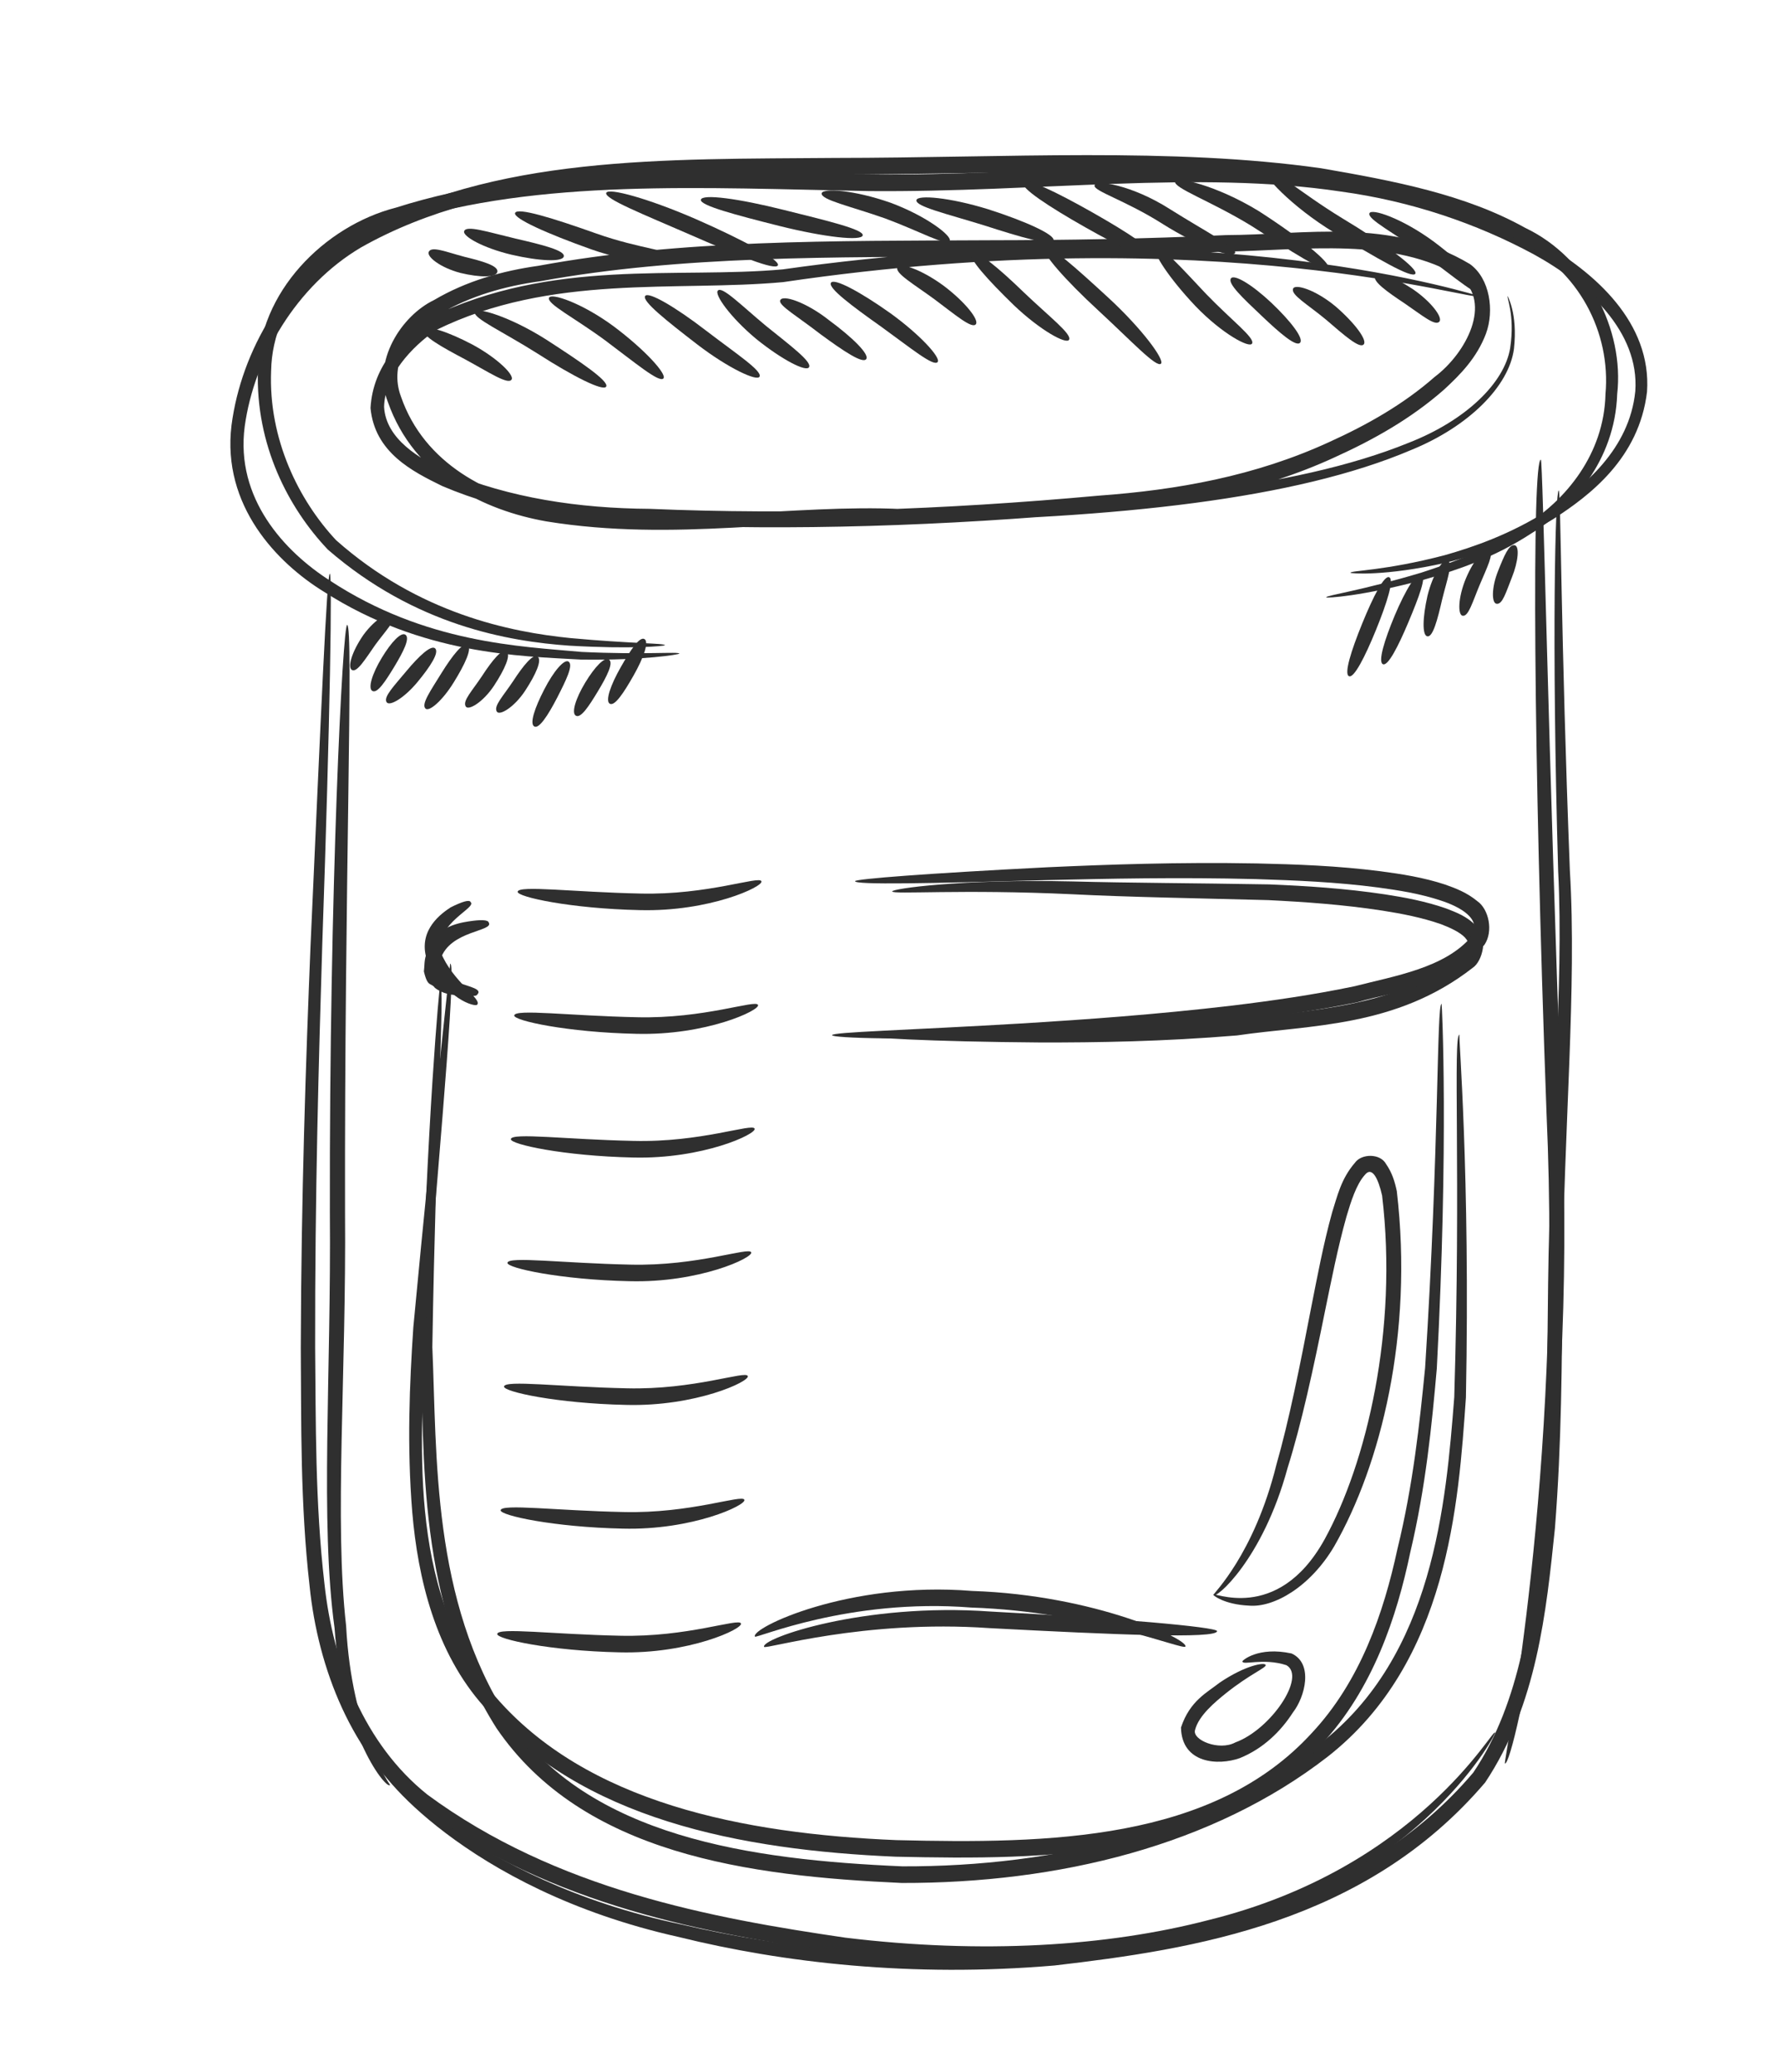 <?xml version="1.0" encoding="UTF-8"?> <svg xmlns="http://www.w3.org/2000/svg" width="104" height="121" viewBox="0 0 104 121" fill="none"><path d="M88.101 17.297C88.055 17.286 88.69 18.264 88.456 20.372C88.171 22.559 85.809 24.914 82.454 26.28C75.697 29.161 65.312 30.261 52.668 30.483C46.361 30.211 39.419 31.667 31.935 30.454C28.322 29.822 24.198 27.875 22.658 23.467C21.725 21.109 23.45 18.442 25.358 17.525C27.247 16.41 29.364 15.816 31.446 15.526C39.811 13.979 48.65 14.081 57.748 14.032C62.302 14.026 66.92 13.954 71.622 13.731C76.265 13.718 81.3 12.681 85.885 15.424C87.053 16.267 87.318 18.147 86.819 19.491C86.285 20.903 85.325 21.875 84.374 22.753C82.422 24.469 80.228 25.69 78.003 26.699C73.555 28.754 68.787 29.581 64.246 29.902C55.118 30.723 46.291 31.009 37.911 30.635C33.721 30.597 29.574 29.976 25.838 28.387C24.111 27.54 21.892 26.437 21.648 23.83C21.795 21.303 23.49 19.718 25.107 18.547C32.319 15.058 39.503 16.299 45.742 15.732C71.136 12.133 86.594 17.404 86.46 17.293C86.471 17.744 71.126 12.732 45.756 16.477C39.519 17.049 32.201 15.969 25.481 19.276C24.055 20.247 22.469 21.966 22.441 23.771C22.55 25.625 24.472 26.794 26.162 27.563C29.762 29.079 33.806 29.692 37.971 29.719C46.306 30.075 55.108 29.776 64.197 28.948C68.756 28.618 73.326 27.816 77.69 25.805C79.854 24.823 81.991 23.625 83.828 22.009C85.671 20.623 87.201 17.693 85.32 16.189C81.43 13.817 76.193 14.614 71.636 14.695C66.927 14.915 62.271 14.986 57.721 14.987C48.624 15.025 39.812 14.918 31.559 16.427C29.481 16.711 27.501 17.282 25.739 18.309C23.954 19.261 22.699 21.224 23.426 23.159C24.781 27.093 28.563 28.988 32.093 29.615C39.33 30.83 46.369 29.427 52.679 29.731C65.287 29.588 75.633 28.581 82.312 25.858C85.639 24.558 87.9 22.369 88.235 20.325C88.53 18.338 87.984 17.313 88.101 17.297Z" fill="#2F2F2F"></path><path d="M78.902 33.453C78.895 33.319 80.905 33.343 84.399 32.429C86.13 31.937 88.25 31.202 90.455 29.803C92.538 28.433 95.207 26.241 95.546 22.844C95.788 19.385 92.784 16.594 89.603 14.849C86.303 13.071 82.481 11.75 78.326 11.185C69.982 9.936 60.613 11.245 50.778 11.16C41.008 10.978 31.53 10.429 23.363 13C19.281 14.073 15.924 17.526 15.84 21.652C15.678 25.658 17.464 29.226 19.634 31.547C24.48 35.848 29.844 36.916 33.31 37.265C36.859 37.594 38.855 37.564 38.849 37.681C38.848 37.738 36.86 37.919 33.264 37.71C29.732 37.461 24.285 36.544 19.156 32.099C16.845 29.665 14.931 25.985 15.069 21.629C15.084 17.104 18.937 13.201 23.135 12.126C31.551 9.449 41.057 10.018 50.817 10.191C60.56 10.278 69.977 8.975 78.464 10.275C82.702 10.874 86.602 12.239 89.976 14.091C93.204 15.908 96.504 18.857 96.231 22.881C95.767 26.769 92.88 28.946 90.724 30.334C88.425 31.733 86.252 32.425 84.483 32.864C80.91 33.672 78.895 33.493 78.902 33.453Z" fill="#2F2F2F"></path><path d="M39.69 38.174C39.694 38.221 37.657 38.574 33.962 38.523C30.361 38.319 24.698 38.245 18.934 34.566C16.193 32.883 12.953 29.536 13.527 24.837C14.094 20.473 16.687 16.089 20.687 13.663C28.824 9.039 38.836 9.31 48.788 9.224C58.834 9.217 68.472 8.595 77.182 9.826C81.457 10.564 85.608 11.353 89.116 13.309C92.771 15.048 94.912 19.265 94.487 23.024C94.356 26.912 91.809 29.73 89.519 31.123C87.195 32.646 84.961 33.342 83.166 33.866C79.541 34.833 77.488 34.941 77.485 34.889C77.47 34.768 79.51 34.51 83.073 33.435C84.831 32.857 87.021 32.113 89.238 30.602C91.442 29.193 93.718 26.567 93.804 23.018C94.127 19.421 92.239 15.768 88.744 14.067C85.385 12.219 81.293 11.449 77.029 10.732C68.466 9.557 58.838 10.186 48.761 10.196C38.828 10.261 28.866 10.051 21.08 14.459C17.317 16.69 14.849 20.889 14.298 24.906C13.742 29.122 16.637 32.228 19.298 33.923C24.863 37.569 30.405 37.75 33.991 38.076C37.645 38.25 39.685 38.046 39.69 38.174Z" fill="#2F2F2F"></path><path d="M22.791 104.251C22.604 104.56 19.997 101.405 19.545 95.069C18.697 88.892 19.355 80.232 19.273 70.822C19.236 51.837 20.028 36.499 20.282 36.499C20.67 36.496 20.12 51.843 20.159 70.788C20.238 80.296 19.526 88.84 20.223 94.961C20.552 101.235 22.803 104.236 22.791 104.251Z" fill="#2F2F2F"></path><path d="M87.347 101.2C87.581 100.955 83.223 109.623 70.764 112.864C64.745 114.51 57.324 115.018 49.279 114.079C41.339 112.932 32.281 111.356 24.426 105.593C20.542 102.514 18.579 97.431 18.089 92.636C17.539 87.801 17.606 83.148 17.574 78.714C17.597 69.843 17.873 61.863 18.146 55.166C18.753 41.774 19.097 33.507 19.27 33.506C19.417 33.503 19.294 41.783 18.829 55.173C18.624 61.866 18.399 69.837 18.412 78.682C18.456 83.093 18.41 87.773 18.954 92.476C19.457 97.164 21.295 101.882 24.976 104.818C32.492 110.354 41.573 112.026 49.393 113.169C57.354 114.134 64.685 113.686 70.621 112.138C82.876 109.112 87.288 100.805 87.347 101.2Z" fill="#2F2F2F"></path><path d="M91.07 28.646C91.199 28.654 91.189 37.116 91.722 50.831C92.139 57.688 91.362 65.931 91.288 74.964C91.258 79.503 91.242 84.287 90.85 89.256C90.343 94.147 89.795 99.569 86.773 104.106C79.761 112.332 69.712 113.849 61.622 114.793C53.273 115.506 45.751 114.637 39.652 113.129C27.129 110.335 21.752 103.143 22.14 103.025C22.042 102.947 27.404 109.776 39.818 112.398C45.869 113.816 53.328 114.622 61.581 113.88C69.551 112.961 79.519 111.27 86.083 103.522C88.878 99.361 89.491 94.017 89.978 89.198C90.374 84.289 90.406 79.527 90.451 74.984C90.56 65.852 91.385 57.732 91.038 50.868C90.646 37.166 90.878 28.64 91.07 28.646Z" fill="#2F2F2F"></path><path d="M87.927 102.997C87.81 102.979 91.31 86.133 90.359 65.021C89.584 43.969 89.504 26.845 90.028 26.847C90.148 26.866 90.466 43.866 91.245 64.97C92.202 86.136 88.428 103.187 87.927 102.997Z" fill="#2F2F2F"></path><path d="M44.486 51.47C44.628 51.777 41.448 53.261 37.377 53.155C33.347 53.069 30.206 52.385 30.245 52.082C30.291 51.689 33.49 52.105 37.408 52.187C41.347 52.284 44.376 51.131 44.486 51.47Z" fill="#2F2F2F"></path><path d="M44.288 58.695C44.428 59.001 41.249 60.486 37.178 60.38C33.149 60.295 30.007 59.61 30.045 59.307C30.093 58.913 33.29 59.33 37.208 59.411C41.148 59.51 44.176 58.356 44.288 58.695Z" fill="#2F2F2F"></path><path d="M44.089 65.918C44.23 66.227 41.05 67.709 36.981 67.604C32.95 67.517 29.808 66.835 29.848 66.53C29.895 66.137 33.092 66.553 37.01 66.634C40.948 66.734 43.976 65.58 44.089 65.918Z" fill="#2F2F2F"></path><path d="M43.889 73.143C44.029 73.451 40.851 74.934 36.78 74.828C32.751 74.743 29.608 74.058 29.648 73.755C29.693 73.361 32.893 73.778 36.809 73.86C40.749 73.96 43.777 72.805 43.889 73.143Z" fill="#2F2F2F"></path><path d="M43.69 80.369C43.83 80.676 40.652 82.16 36.582 82.053C32.553 81.969 29.409 81.284 29.449 80.98C29.496 80.586 32.693 81.001 36.611 81.083C40.551 81.184 43.578 80.03 43.69 80.369Z" fill="#2F2F2F"></path><path d="M43.491 87.594C43.631 87.902 40.452 89.385 36.383 89.279C32.353 89.194 29.211 88.509 29.25 88.206C29.297 87.813 32.494 88.229 36.412 88.309C40.351 88.409 43.378 87.256 43.491 87.594Z" fill="#2F2F2F"></path><path d="M43.291 94.818C43.431 95.126 40.253 96.61 36.183 96.504C32.153 96.418 29.011 95.734 29.052 95.431C29.097 95.037 32.295 95.453 36.214 95.534C40.152 95.632 43.18 94.48 43.291 94.818Z" fill="#2F2F2F"></path><path d="M50.257 60.458C50.261 60.252 54.299 60.245 60.809 60.138C64.065 60.066 67.943 59.956 72.231 59.564C76.364 58.983 81.589 58.886 85.43 55.851C86.404 55.007 85.3 54.398 84.186 53.974C83.086 53.592 81.926 53.365 80.781 53.186C78.488 52.832 76.239 52.677 74.097 52.571C69.821 52.458 65.895 52.394 62.659 52.229C56.157 51.923 52.14 52.255 52.129 52.063C52.113 51.905 56.165 51.328 62.697 51.481C65.969 51.569 69.808 51.576 74.154 51.653C76.318 51.741 78.586 51.885 80.929 52.237C82.099 52.417 83.29 52.641 84.484 53.055C85.074 53.287 85.689 53.498 86.245 54.078C86.998 54.654 86.617 56.157 86.046 56.524C81.55 60.032 76.52 59.848 72.273 60.475C67.947 60.835 64.055 60.891 60.792 60.886C54.267 60.838 50.254 60.602 50.257 60.458Z" fill="#2F2F2F"></path><path d="M49.958 51.465C49.962 51.334 54.243 51.005 61.198 50.652C64.673 50.495 68.816 50.344 73.419 50.428C75.719 50.48 78.138 50.564 80.637 50.883C81.886 51.047 83.159 51.243 84.434 51.662C85.068 51.884 85.712 52.136 86.314 52.631C86.981 53.091 87.267 54.386 86.733 55.178C84.51 57.745 81.729 57.82 79.299 58.537C76.806 59.049 74.391 59.377 72.091 59.638C67.49 60.147 63.343 60.374 59.864 60.511C52.904 60.77 48.611 60.627 48.615 60.459C48.621 60.276 52.911 60.176 59.855 59.765C63.323 59.549 67.456 59.266 72.027 58.727C74.311 58.449 76.706 58.111 79.158 57.598C81.47 57.002 84.439 56.534 85.983 54.686C86.607 53.673 85.306 52.955 84.152 52.586C82.974 52.196 81.727 51.997 80.508 51.832C78.06 51.511 75.657 51.416 73.374 51.344C68.8 51.226 64.666 51.323 61.198 51.401C54.259 51.598 49.954 51.687 49.958 51.465Z" fill="#2F2F2F"></path><path d="M27.878 58.679C27.799 58.83 25.958 58.382 24.892 55.882C24.486 54.27 25.794 53.348 26.325 52.997C27 52.66 27.43 52.528 27.494 52.683C27.883 53.021 25.476 53.882 25.745 55.6C26.433 57.333 28.189 58.349 27.878 58.679Z" fill="#2F2F2F"></path><path d="M27.893 58.078C27.797 58.247 27.423 58.124 26.745 58.119C26.409 58.121 25.845 58.041 25.406 57.691C25.173 57.361 24.998 57.707 24.767 56.737C24.808 56.426 24.778 56.124 24.893 55.778C25.236 54.16 26.787 53.911 27.358 53.818C28.076 53.704 28.518 53.715 28.556 53.881C28.87 54.409 26.286 54.335 25.745 56.01C25.189 57.582 28.457 57.471 27.893 58.078Z" fill="#2F2F2F"></path><path d="M85.272 60.429C85.205 60.448 85.904 68.462 85.649 81.622C85.216 87.839 84.611 97.076 77.58 102.593C70.87 107.8 61.836 109.996 52.685 109.974C43.773 109.572 34.04 108.309 29.009 100.934C24.349 93.582 24.802 85.08 24.576 78.695C24.936 65.55 25.674 57.489 25.722 57.479C25.996 57.471 25.479 65.604 25.26 78.672C25.534 85.007 25.219 93.445 29.684 100.364C34.393 107.308 43.901 108.621 52.723 109.003C61.718 109.033 70.622 106.856 77.105 101.854C83.765 96.73 84.482 87.794 84.968 81.597C85.359 68.559 84.885 60.426 85.272 60.429Z" fill="#2F2F2F"></path><path d="M84.228 58.631C84.25 58.638 84.646 66.735 83.948 79.929C83.658 83.222 83.304 86.845 82.401 90.651C81.616 94.418 80.215 98.648 77.226 101.858C71.058 108.57 61.25 108.637 52.325 108.44C43.281 108.051 33.922 106.266 28.291 99.69C25.433 96.506 24.414 92.152 24.088 88.328C23.769 84.439 23.931 80.805 24.15 77.51C25.39 64.35 26.318 56.301 26.3 56.281C26.642 56.281 25.926 64.443 24.83 77.539C24.714 83.806 23.589 92.674 28.914 99.058C34.261 105.288 43.424 107.103 52.384 107.472C61.275 107.689 70.859 107.535 76.642 101.219C79.479 98.191 80.844 94.197 81.648 90.466C82.561 86.734 82.943 83.148 83.265 79.886C84.101 66.79 83.931 58.622 84.228 58.631Z" fill="#2F2F2F"></path><path d="M69.259 96.165C69.161 96.413 63.841 94.127 56.739 93.888C49.599 93.324 44.169 95.718 44.11 95.586C43.826 95.108 49.548 92.326 56.803 92.919C64.03 93.158 69.472 95.778 69.259 96.165Z" fill="#2F2F2F"></path><path d="M71.111 95.265C71.102 95.73 65.112 95.475 57.815 95.09C50.446 94.575 44.71 96.354 44.642 96.184C44.444 95.703 50.446 93.587 57.868 94.121C65.234 94.51 71.105 95.025 71.111 95.265Z" fill="#2F2F2F"></path><path d="M70.897 93.152C70.668 92.853 74.606 94.933 77.391 89.908C79.852 85.428 81.686 77.684 80.752 69.825C80.527 68.835 80.165 68.084 79.739 68.626C79.249 69.167 78.929 70.179 78.668 71.06C78.154 72.894 77.797 74.738 77.434 76.486C76.727 79.987 76.043 83.154 75.225 85.751C73.77 91.105 71 93.436 70.897 93.152C70.848 93.103 73.268 90.829 74.578 85.537C75.314 82.966 75.942 79.825 76.618 76.315C76.968 74.56 77.307 72.712 77.835 70.799C78.14 69.85 78.352 68.853 79.16 67.916C79.54 67.37 80.643 67.349 80.987 67.99C81.346 68.506 81.5 69.043 81.611 69.568C82.592 77.939 80.664 85.579 77.954 90.31C76.554 92.684 74.427 93.904 72.971 93.776C71.531 93.71 70.876 93.173 70.897 93.152Z" fill="#2F2F2F"></path><path d="M72.592 97.028C72.575 96.989 73.512 96.147 75.461 96.57C76.751 97.155 76.251 99.105 75.544 100.013C74.837 101.113 73.814 102.123 72.439 102.682C71.186 103.13 69.046 103.014 69.001 100.896C69.519 99.325 70.549 98.839 71.264 98.272C72.782 97.246 73.936 97.059 73.952 97.252C73.972 97.411 73.009 97.791 71.629 98.893C70.997 99.403 70.039 100.192 69.824 101.036C69.642 101.621 71.221 102.28 72.175 101.767C74.258 101.006 76.335 97.917 75.159 97.254C73.792 96.811 72.582 97.292 72.592 97.028Z" fill="#2F2F2F"></path><path d="M29.061 15.873C29.002 16.216 28.057 16.219 26.893 15.939C25.718 15.628 24.899 14.981 25.056 14.698C25.233 14.366 26.049 14.71 27.125 14.996C28.21 15.258 29.119 15.523 29.061 15.873Z" fill="#2F2F2F"></path><path d="M32.942 14.971C32.885 15.315 31.532 15.257 29.884 14.876C28.23 14.484 27.005 13.796 27.121 13.498C27.251 13.138 28.511 13.553 30.1 13.929C31.688 14.297 33.001 14.621 32.942 14.971Z" fill="#2F2F2F"></path><path d="M39.465 15.021C39.479 15.377 37.155 15.493 34.555 14.566C31.975 13.65 30.005 12.763 30.093 12.447C30.194 12.084 32.318 12.742 34.835 13.637C37.355 14.532 39.465 14.669 39.465 15.021Z" fill="#2F2F2F"></path><path d="M45.451 15.494C45.317 15.829 43.059 14.906 40.313 13.703C37.561 12.504 35.32 11.618 35.419 11.27C35.512 10.941 37.881 11.591 40.66 12.798C43.425 14.013 45.58 15.179 45.451 15.494Z" fill="#2F2F2F"></path><path d="M50.406 13.743C50.352 14.098 48.167 13.852 45.568 13.205C42.961 12.55 40.901 12.001 40.95 11.67C41.006 11.302 43.191 11.607 45.782 12.257C48.376 12.902 50.458 13.401 50.406 13.743Z" fill="#2F2F2F"></path><path d="M55.484 14.068C55.291 14.396 53.761 13.515 51.726 12.761C49.677 12.04 47.95 11.671 48.009 11.292C48.053 10.974 49.887 11.088 52.027 11.839C54.157 12.628 55.652 13.801 55.484 14.068Z" fill="#2F2F2F"></path><path d="M61.553 14.041C61.443 14.387 59.646 13.854 57.465 13.152C55.277 12.478 53.49 12.058 53.544 11.694C53.588 11.361 55.493 11.529 57.73 12.22C59.949 12.93 61.658 13.718 61.553 14.041Z" fill="#2F2F2F"></path><path d="M67.457 15.015C67.302 15.332 65.528 14.475 63.407 13.274C61.282 12.071 59.625 10.977 59.777 10.667C59.932 10.349 61.708 11.207 63.833 12.41C65.953 13.611 67.611 14.704 67.457 15.015Z" fill="#2F2F2F"></path><path d="M72.165 14.764C72.063 15.136 70.044 14.412 67.905 13.063C65.754 11.704 63.918 11.169 63.949 10.84C63.983 10.453 66.162 10.816 68.34 12.205C70.506 13.565 72.246 14.448 72.165 14.764Z" fill="#2F2F2F"></path><path d="M77.614 15.662C77.432 15.978 75.471 14.702 73.092 13.177C70.682 11.708 68.547 10.984 68.654 10.588C68.717 10.299 71.042 10.802 73.541 12.326C75.984 13.892 77.78 15.375 77.614 15.662Z" fill="#2F2F2F"></path><path d="M82.693 15.987C82.502 16.293 80.481 15.101 77.944 13.579C75.39 12.023 73.683 10.125 73.898 9.912C74.159 9.627 75.897 11.203 78.399 12.732C80.913 14.239 82.872 15.704 82.693 15.987Z" fill="#2F2F2F"></path><path d="M86.698 17.161C86.472 17.451 85.066 16.267 83.273 14.928C81.467 13.603 79.896 12.818 80.01 12.462C80.103 12.144 81.911 12.741 83.779 14.117C85.629 15.501 86.898 16.911 86.698 17.161Z" fill="#2F2F2F"></path><path d="M81.168 33.715C81.463 33.851 81.044 35.193 80.396 36.788C79.744 38.386 79.105 39.625 78.815 39.493C78.52 39.357 78.939 38.014 79.589 36.418C80.239 34.821 80.878 33.582 81.168 33.715Z" fill="#2F2F2F"></path><path d="M83.069 33.514C83.353 33.682 82.906 34.869 82.295 36.325C81.682 37.783 81.088 38.926 80.798 38.791C80.505 38.655 80.876 37.413 81.494 35.938C82.112 34.468 82.793 33.353 83.069 33.514Z" fill="#2F2F2F"></path><path d="M84.594 32.74C84.894 32.922 84.554 33.83 84.26 35.014C83.985 36.214 83.716 37.219 83.397 37.165C83.087 37.113 83.114 36.076 83.405 34.788C83.726 33.494 84.343 32.576 84.594 32.74Z" fill="#2F2F2F"></path><path d="M87.031 32.114C87.294 32.332 86.888 33.13 86.462 34.141C86.034 35.155 85.803 36.01 85.463 35.964C85.166 35.935 85.18 34.893 85.657 33.763C86.132 32.64 86.791 31.91 87.031 32.114Z" fill="#2F2F2F"></path><path d="M88.476 31.839C88.804 31.864 88.703 32.812 88.341 33.709C87.987 34.599 87.789 35.307 87.445 35.264C87.148 35.24 87.14 34.327 87.518 33.373C87.89 32.434 88.154 31.814 88.476 31.839Z" fill="#2F2F2F"></path><path d="M22.954 35.927C23.144 36.237 22.537 36.827 21.927 37.661C21.328 38.519 20.855 39.297 20.561 39.128C20.292 38.979 20.554 38.061 21.238 37.076C21.953 36.102 22.798 35.658 22.954 35.927Z" fill="#2F2F2F"></path><path d="M23.697 37.078C23.96 37.286 23.57 38.055 23.04 38.935C22.507 39.812 22.047 40.515 21.757 40.355C21.482 40.205 21.744 39.346 22.305 38.421C22.862 37.498 23.445 36.88 23.697 37.078Z" fill="#2F2F2F"></path><path d="M25.432 37.877C25.659 38.123 25.153 38.916 24.39 39.838C23.613 40.773 22.744 41.284 22.584 41.004C22.401 40.697 23.02 40.066 23.751 39.188C24.489 38.298 25.208 37.638 25.432 37.877Z" fill="#2F2F2F"></path><path d="M27.33 37.678C27.582 37.888 27.18 38.772 26.515 39.846C25.851 40.928 25.056 41.605 24.854 41.378C24.607 41.115 25.161 40.339 25.795 39.308C26.43 38.284 27.076 37.467 27.33 37.678Z" fill="#2F2F2F"></path><path d="M29.602 38.052C29.854 38.263 29.504 39.068 28.87 40.038C28.222 41.023 27.35 41.529 27.208 41.254C27.021 40.928 27.578 40.365 28.168 39.475C28.751 38.577 29.351 37.841 29.602 38.052Z" fill="#2F2F2F"></path><path d="M31.418 38.352C31.67 38.562 31.319 39.368 30.686 40.338C30.038 41.323 29.166 41.828 29.024 41.553C28.837 41.228 29.393 40.665 29.985 39.775C30.568 38.876 31.166 38.14 31.418 38.352Z" fill="#2F2F2F"></path><path d="M33.234 38.652C33.493 38.866 33.092 39.696 32.558 40.739C32.02 41.78 31.492 42.589 31.214 42.427C30.933 42.267 31.242 41.344 31.793 40.278C32.338 39.208 32.988 38.444 33.234 38.652Z" fill="#2F2F2F"></path><path d="M35.588 38.525C35.85 38.731 35.46 39.502 34.93 40.38C34.398 41.259 33.937 41.962 33.647 41.8C33.372 41.65 33.633 40.791 34.194 39.866C34.752 38.946 35.339 38.327 35.588 38.525Z" fill="#2F2F2F"></path><path d="M37.651 37.323C37.935 37.477 37.605 38.423 37.015 39.457C36.435 40.478 35.916 41.256 35.63 41.102C35.348 40.948 35.677 40.002 36.267 38.969C36.847 37.947 37.367 37.169 37.651 37.323Z" fill="#2F2F2F"></path><path d="M29.887 22.173C29.676 22.48 28.602 21.763 27.202 21.002C25.785 20.256 24.633 19.602 24.767 19.275C24.899 18.954 26.147 19.358 27.615 20.131C29.078 20.927 30.073 21.915 29.887 22.173Z" fill="#2F2F2F"></path><path d="M35.42 22.573C35.274 22.888 33.48 21.983 31.43 20.665C29.376 19.365 27.634 18.588 27.741 18.224C27.823 17.907 29.785 18.488 31.886 19.816C33.955 21.15 35.569 22.252 35.42 22.573Z" fill="#2F2F2F"></path><path d="M38.765 22.097C38.537 22.387 37.132 21.204 35.339 19.865C33.532 18.54 31.961 17.755 32.076 17.398C32.168 17.08 33.977 17.677 35.846 19.053C37.697 20.436 38.963 21.848 38.765 22.097Z" fill="#2F2F2F"></path><path d="M44.379 21.995C44.245 22.295 42.553 21.507 40.739 20.117C38.934 18.726 37.525 17.606 37.69 17.296C37.852 16.988 39.462 17.93 41.253 19.31C43.042 20.679 44.537 21.656 44.379 21.995Z" fill="#2F2F2F"></path><path d="M47.27 21.445C47.109 21.737 45.72 21.033 44.19 19.802C42.673 18.539 41.72 17.191 41.943 16.97C42.2 16.708 43.283 17.81 44.736 19.019C46.204 20.203 47.446 21.128 47.27 21.445Z" fill="#2F2F2F"></path><path d="M50.613 20.969C50.416 21.265 49.277 20.501 47.93 19.512C46.569 18.461 45.54 17.867 45.576 17.57C45.653 17.151 47.115 17.651 48.437 18.701C49.812 19.712 50.801 20.69 50.613 20.969Z" fill="#2F2F2F"></path><path d="M54.783 21.144C54.55 21.431 53.226 20.339 51.508 19.097C49.771 17.869 48.375 16.824 48.549 16.519C48.719 16.219 50.24 17.03 52.009 18.284C53.771 19.556 54.985 20.898 54.783 21.144Z" fill="#2F2F2F"></path><path d="M57.013 18.942C56.775 19.211 55.824 18.394 54.596 17.478C53.359 16.574 52.295 15.965 52.429 15.617C52.543 15.307 53.795 15.712 55.104 16.667C56.399 17.635 57.229 18.701 57.013 18.942Z" fill="#2F2F2F"></path><path d="M62.463 19.841C62.313 20.136 60.779 19.297 59.226 17.816C57.696 16.33 56.557 15.065 56.765 14.79C56.973 14.513 58.309 15.61 59.816 17.073C61.327 18.514 62.635 19.513 62.463 19.841Z" fill="#2F2F2F"></path><path d="M67.831 21.241C67.566 21.488 66.129 19.942 64.194 18.154C62.245 16.364 60.797 14.711 61.017 14.466C61.253 14.199 62.827 15.613 64.781 17.409C66.737 19.216 68.064 21.027 67.831 21.241Z" fill="#2F2F2F"></path><path d="M73.155 20.064C73.011 20.355 71.409 19.5 69.851 17.882C68.312 16.254 67.317 14.736 67.539 14.512C67.797 14.256 68.984 15.595 70.468 17.167C71.96 18.716 73.333 19.733 73.155 20.064Z" fill="#2F2F2F"></path><path d="M75.963 20.014C75.736 20.281 74.796 19.477 73.705 18.438C72.609 17.402 71.721 16.564 71.917 16.265C72.099 15.985 73.166 16.63 74.294 17.695C75.413 18.758 76.18 19.759 75.963 20.014Z" fill="#2F2F2F"></path><path d="M79.68 20.112C79.448 20.386 78.552 19.595 77.478 18.672C76.393 17.771 75.414 17.222 75.55 16.863C75.654 16.56 76.85 16.914 78.026 17.89C79.171 18.878 79.892 19.864 79.68 20.112Z" fill="#2F2F2F"></path><path d="M84.097 18.787C83.852 19.062 83.087 18.415 82.066 17.719C81.033 17.034 80.184 16.428 80.341 16.112C80.493 15.803 81.455 16.167 82.553 16.892C83.644 17.638 84.311 18.556 84.097 18.787Z" fill="#2F2F2F"></path></svg> 